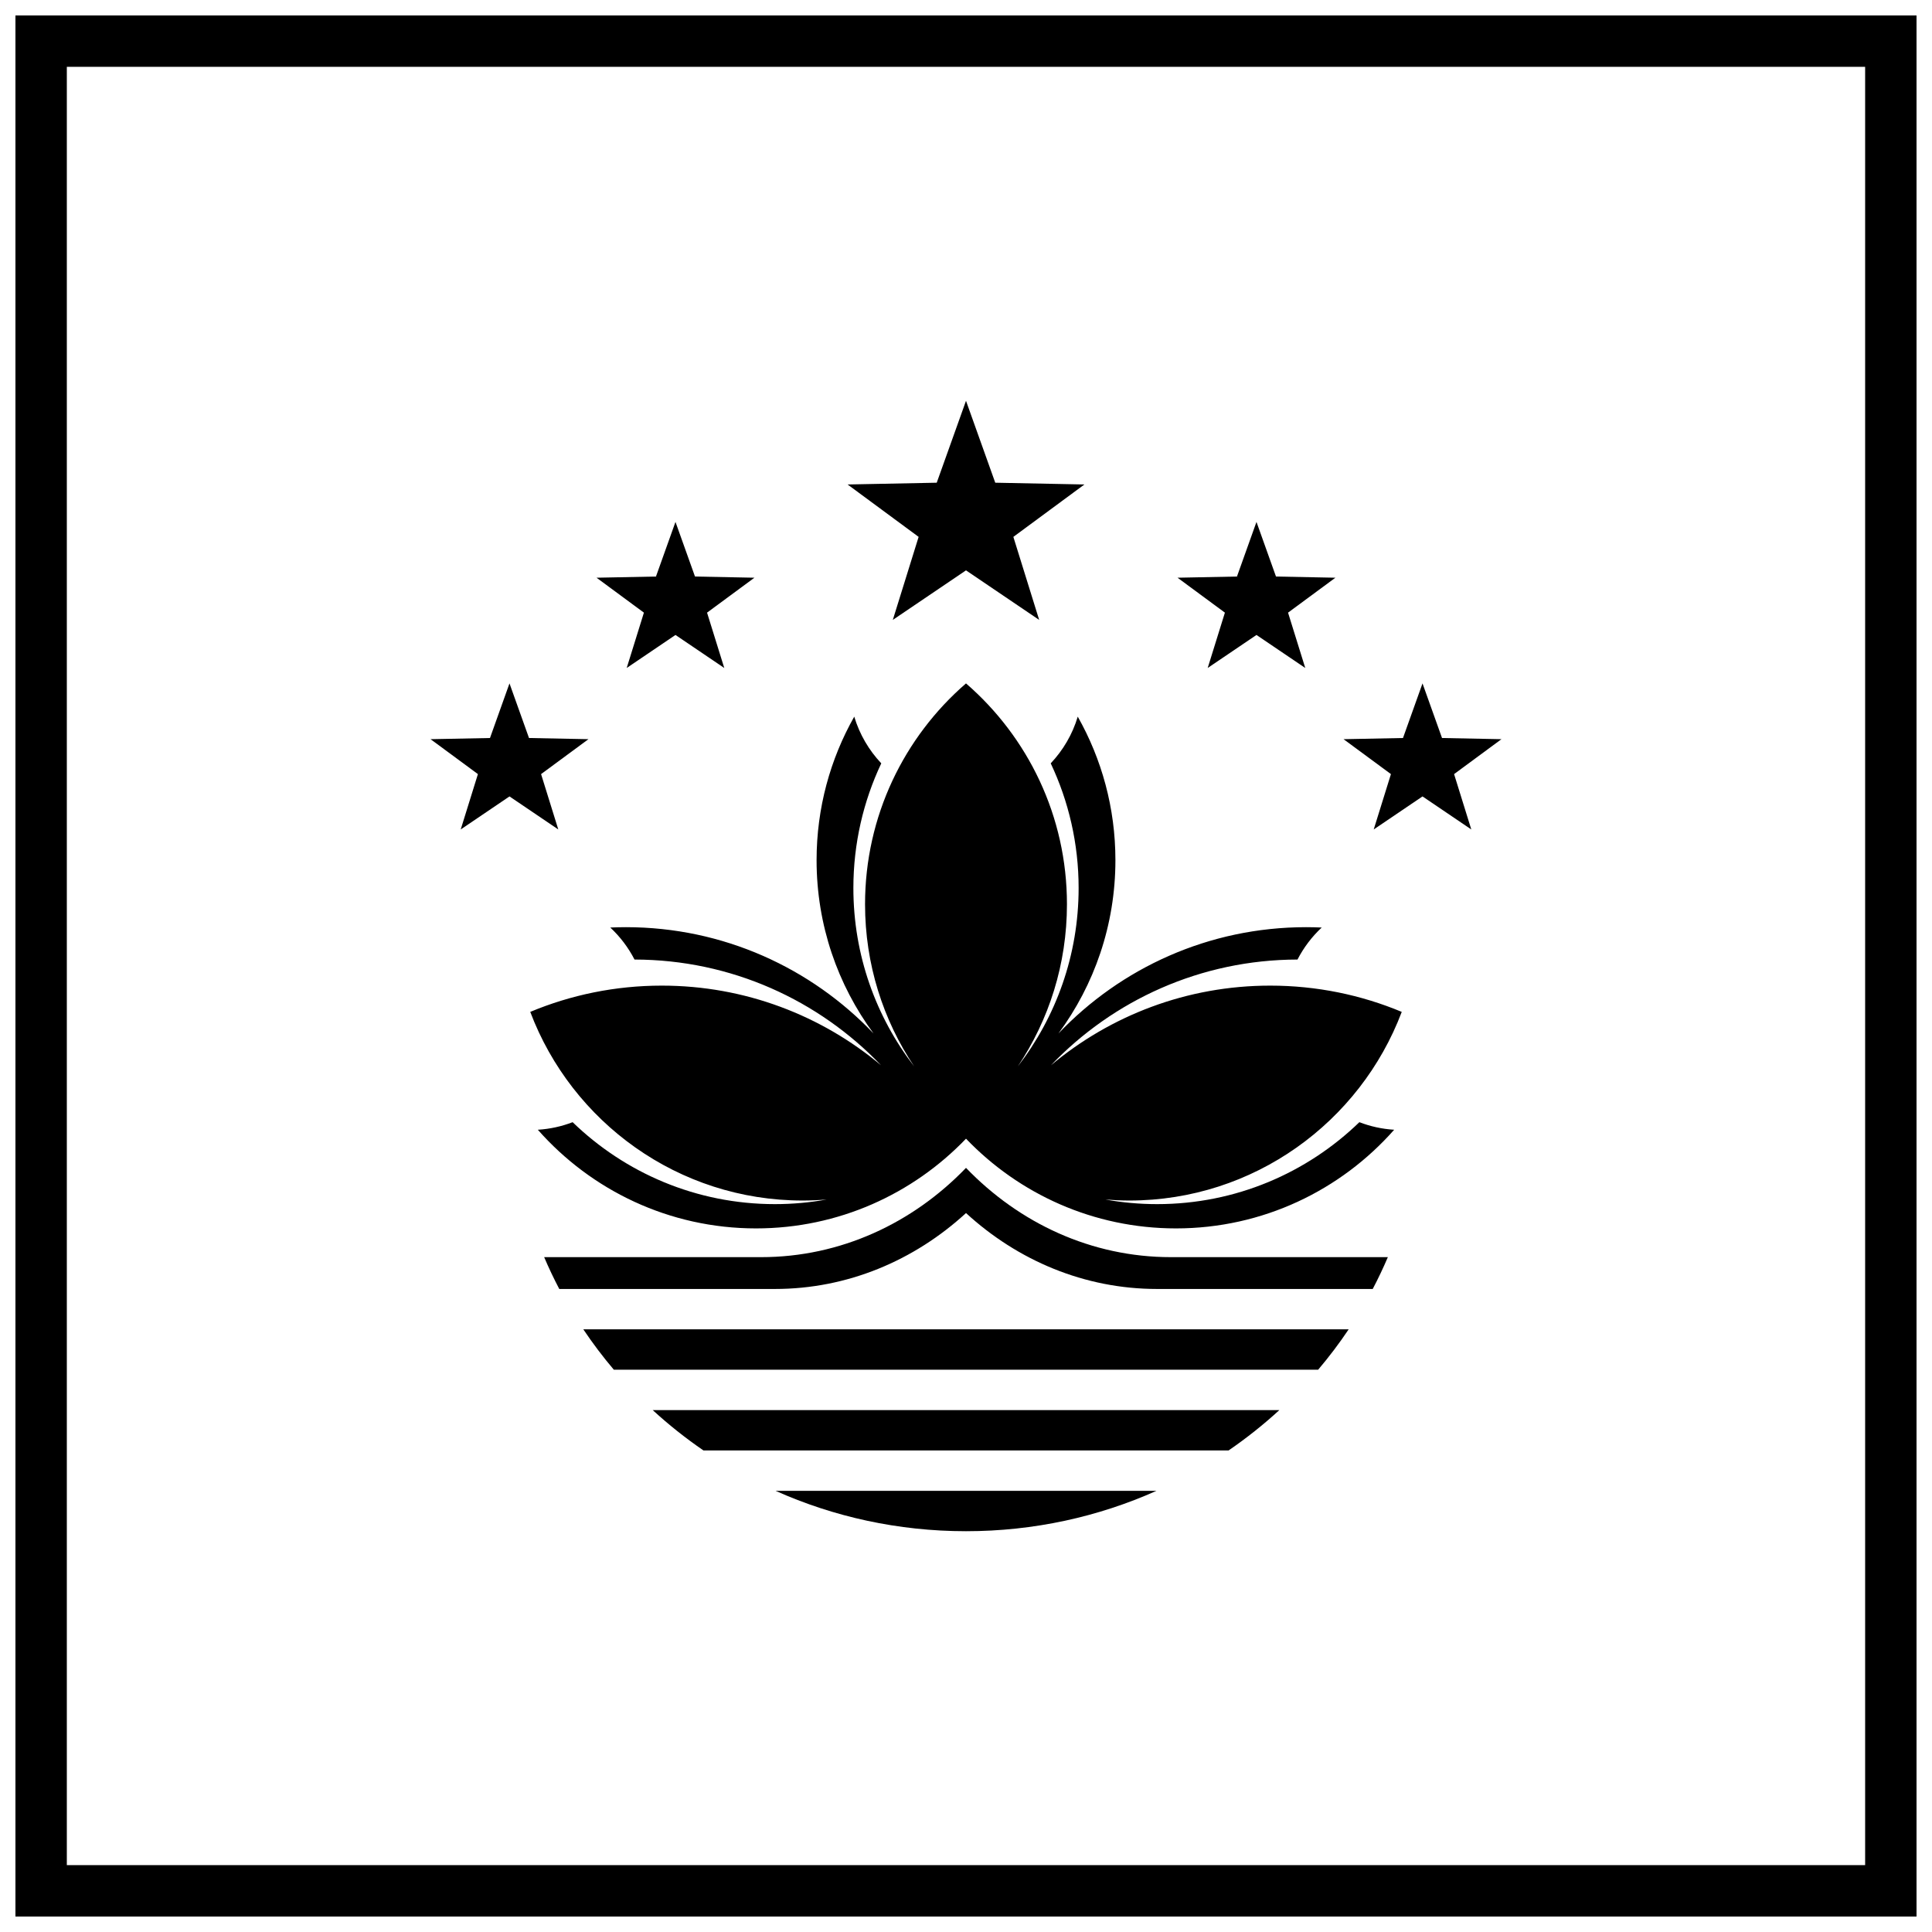 <?xml version="1.0" encoding="UTF-8"?>
<!-- Uploaded to: SVG Find, www.svgrepo.com, Generator: SVG Find Mixer Tools -->
<svg width="800px" height="800px" version="1.1" viewBox="144 144 512 512" xmlns="http://www.w3.org/2000/svg">
 <defs>
  <clipPath id="a">
   <path d="m148.09 148.09h503.81v503.81h-503.81z"/>
  </clipPath>
 </defs>
 <path d="m400 295.15-19.395 13.129 6.84-22-18.824-13.887 23.621-0.469 7.758-21.707 7.754 21.707 23.625 0.469-18.828 13.887 6.84 22z"/>
 <path d="m323.01 312.27-12.926 8.75 4.559-14.664-12.551-9.258 15.746-0.312 5.172-14.473 5.172 14.473 15.75 0.312-12.555 9.258 4.562 14.664z"/>
 <path d="m476.98 312.27-12.93 8.75 4.562-14.664-12.551-9.258 15.746-0.312 5.172-14.473 5.172 14.473 15.746 0.312-12.551 9.258 4.562 14.664z"/>
 <path d="m279.02 355.06-12.926 8.754 4.559-14.668-12.551-9.254 15.75-0.312 5.168-14.473 5.172 14.473 15.75 0.312-12.551 9.254 4.559 14.668z"/>
 <path d="m520.98 355.06-12.93 8.754 4.562-14.668-12.555-9.254 15.75-0.312 5.172-14.473 5.172 14.473 15.746 0.312-12.551 9.254 4.562 14.668z"/>
 <path d="m400 325.11c-16.379 14.184-26.754 35.145-26.754 58.523 0 15.902 4.797 30.684 13.02 42.977-10.098-13.07-16.113-29.469-16.113-47.266 0-11.82 2.656-23.027 7.394-33.051-3.273-3.465-5.758-7.688-7.164-12.375-6.352 11.234-9.98 24.211-9.98 38.039 0 17.195 5.613 33.086 15.102 45.93-16.523-17.355-39.824-28.176-65.633-28.176-1.391 0-2.769 0.035-4.141 0.094 2.598 2.426 4.777 5.293 6.422 8.484 25.672 0.039 48.852 10.789 65.336 28.023-15.742-13.18-36.008-21.113-58.105-21.113-12.352 0-24.129 2.477-34.863 6.961 11.031 29.207 39.207 49.992 72.199 49.992 2.137 0 4.254-0.098 6.344-0.27-4.449 0.805-9.035 1.223-13.719 1.223-20.812 0-39.711-8.273-53.594-21.715-2.891 1.113-5.992 1.809-9.223 2.004 14.141 16.027 34.809 26.145 57.824 26.145 21.859 0 41.602-9.125 55.648-23.777 14.043 14.652 33.785 23.777 55.645 23.777 23.016 0 43.684-10.117 57.824-26.145-3.231-0.195-6.332-0.891-9.223-2.004-13.883 13.441-32.777 21.715-53.594 21.715-4.684 0-9.266-0.418-13.719-1.223 2.094 0.172 4.211 0.27 6.348 0.27 32.992 0 61.164-20.785 72.195-49.992-10.734-4.484-22.512-6.961-34.859-6.961-22.102 0-42.363 7.934-58.109 21.113 16.484-17.234 39.664-27.984 65.34-28.023 1.641-3.191 3.824-6.059 6.418-8.484-1.371-0.059-2.75-0.094-4.137-0.094-25.812 0-49.113 10.82-65.637 28.176 9.488-12.844 15.102-28.734 15.102-45.93 0-13.828-3.629-26.805-9.98-38.039-1.402 4.688-3.891 8.91-7.164 12.375 4.738 10.023 7.394 21.23 7.394 33.051 0 17.797-6.016 34.195-16.113 47.266 8.223-12.293 13.02-27.074 13.02-42.977 0-23.379-10.371-44.34-26.75-58.523 0 0 16.379 14.184 0 0z"/>
 <g clip-path="url(#a)">
  <path d="m161.71 161.71v476.57h476.57v-476.57zm490.19-13.617v503.81h-503.81v-503.81z"/>
 </g>
 <path d="m298.59 496.29h202.82c-2.492 3.719-5.191 7.289-8.086 10.699h-186.65c-2.894-3.41-5.594-6.981-8.086-10.699zm18.379 21.398h166.07c-4.211 3.867-8.711 7.445-13.457 10.699h-139.15c-4.75-3.254-9.25-6.832-13.461-10.699zm32.566 21.398h100.94c-15.363 6.867-32.457 10.699-50.469 10.699-18.016 0-35.109-3.832-50.469-10.699zm162.26-61.93c-1.227 2.871-2.562 5.684-4.008 8.434h-57.141c-19.289 0-36.961-7.566-50.645-20.117-13.688 12.551-31.359 20.117-50.648 20.117h-57.141c-1.445-2.75-2.781-5.562-4.004-8.434h57.508c21.047 0 40.168-9 54.285-23.66 14.117 14.66 33.234 23.66 54.281 23.66z"/>
</svg>
